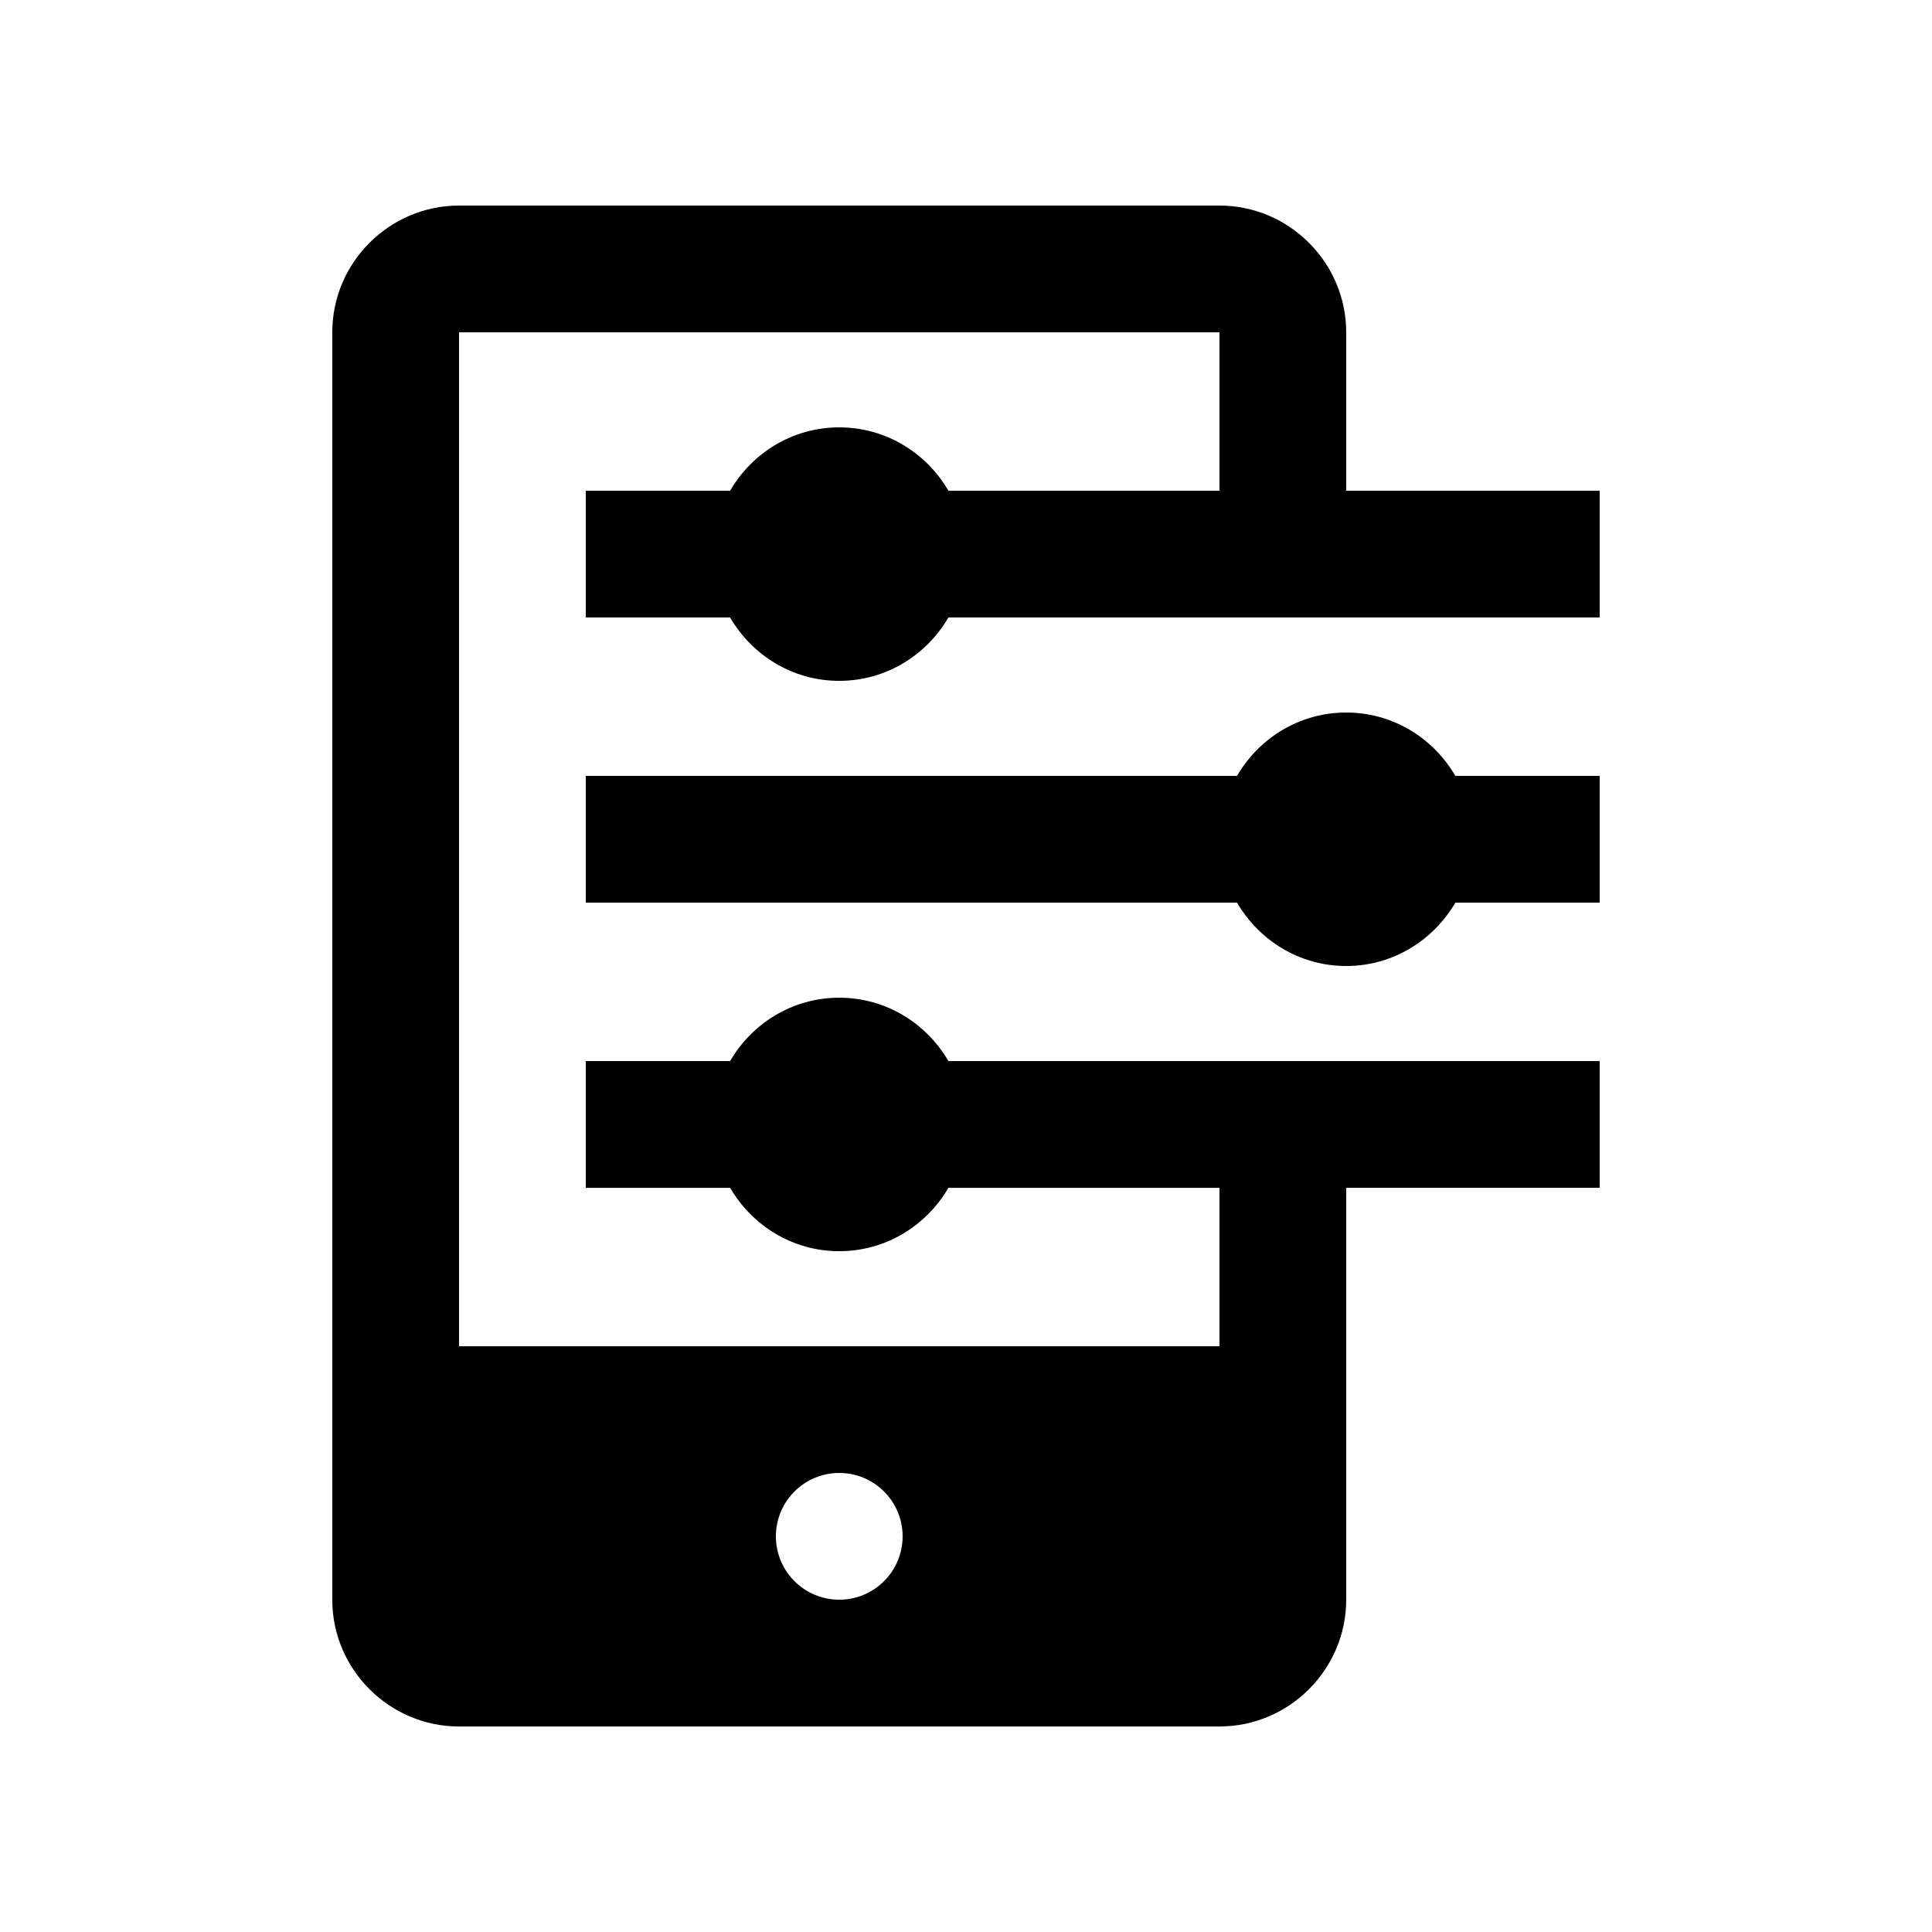<?xml version="1.0" encoding="UTF-8"?>
<!-- Uploaded to: ICON Repo, www.svgrepo.com, Generator: ICON Repo Mixer Tools -->
<svg fill="#000000" width="800px" height="800px" version="1.1" viewBox="144 144 512 512" xmlns="http://www.w3.org/2000/svg">
 <g>
  <path d="m567.93 349.62h-38.246c-5.82-10.004-16.531-16.793-28.93-16.793-12.398 0-23.109 6.793-28.93 16.793h-172.59v33.59h172.59c5.84 9.984 16.531 16.793 28.93 16.793 12.398 0 23.09-6.805 28.93-16.793h38.246z"/>
  <path d="m395.34 274.05c-5.82-10.004-16.531-16.793-28.938-16.793-12.391 0-23.102 6.793-28.918 16.793h-38.246v33.59h38.246c5.82 9.984 16.531 16.793 28.918 16.793 12.41 0 23.113-6.805 28.938-16.793h172.59v-33.59h-67.172v-41.984c0-18.465-15.121-33.59-33.59-33.59h-201.52c-18.469 0-33.59 15.121-33.59 33.59v335.88c0 18.469 15.121 33.59 33.59 33.59h201.52c18.469-0.004 33.59-15.125 33.59-33.594v-109.16h67.172v-33.59l-172.59 0.004c-5.82-10-16.531-16.793-28.938-16.793-12.391 0-23.102 6.793-28.918 16.793h-38.246v33.59h38.254c5.824 9.984 16.531 16.793 28.914 16.793 12.41 0 23.102-6.805 28.938-16.793h71.832v41.984h-201.52v-268.71h201.52v41.984h-71.836zm-28.93 260.3c9.281 0 16.793 7.527 16.793 16.793 0 9.266-7.512 16.793-16.793 16.793-9.285 0-16.793-7.527-16.793-16.793 0-9.266 7.512-16.793 16.793-16.793z"/>
 </g>
</svg>